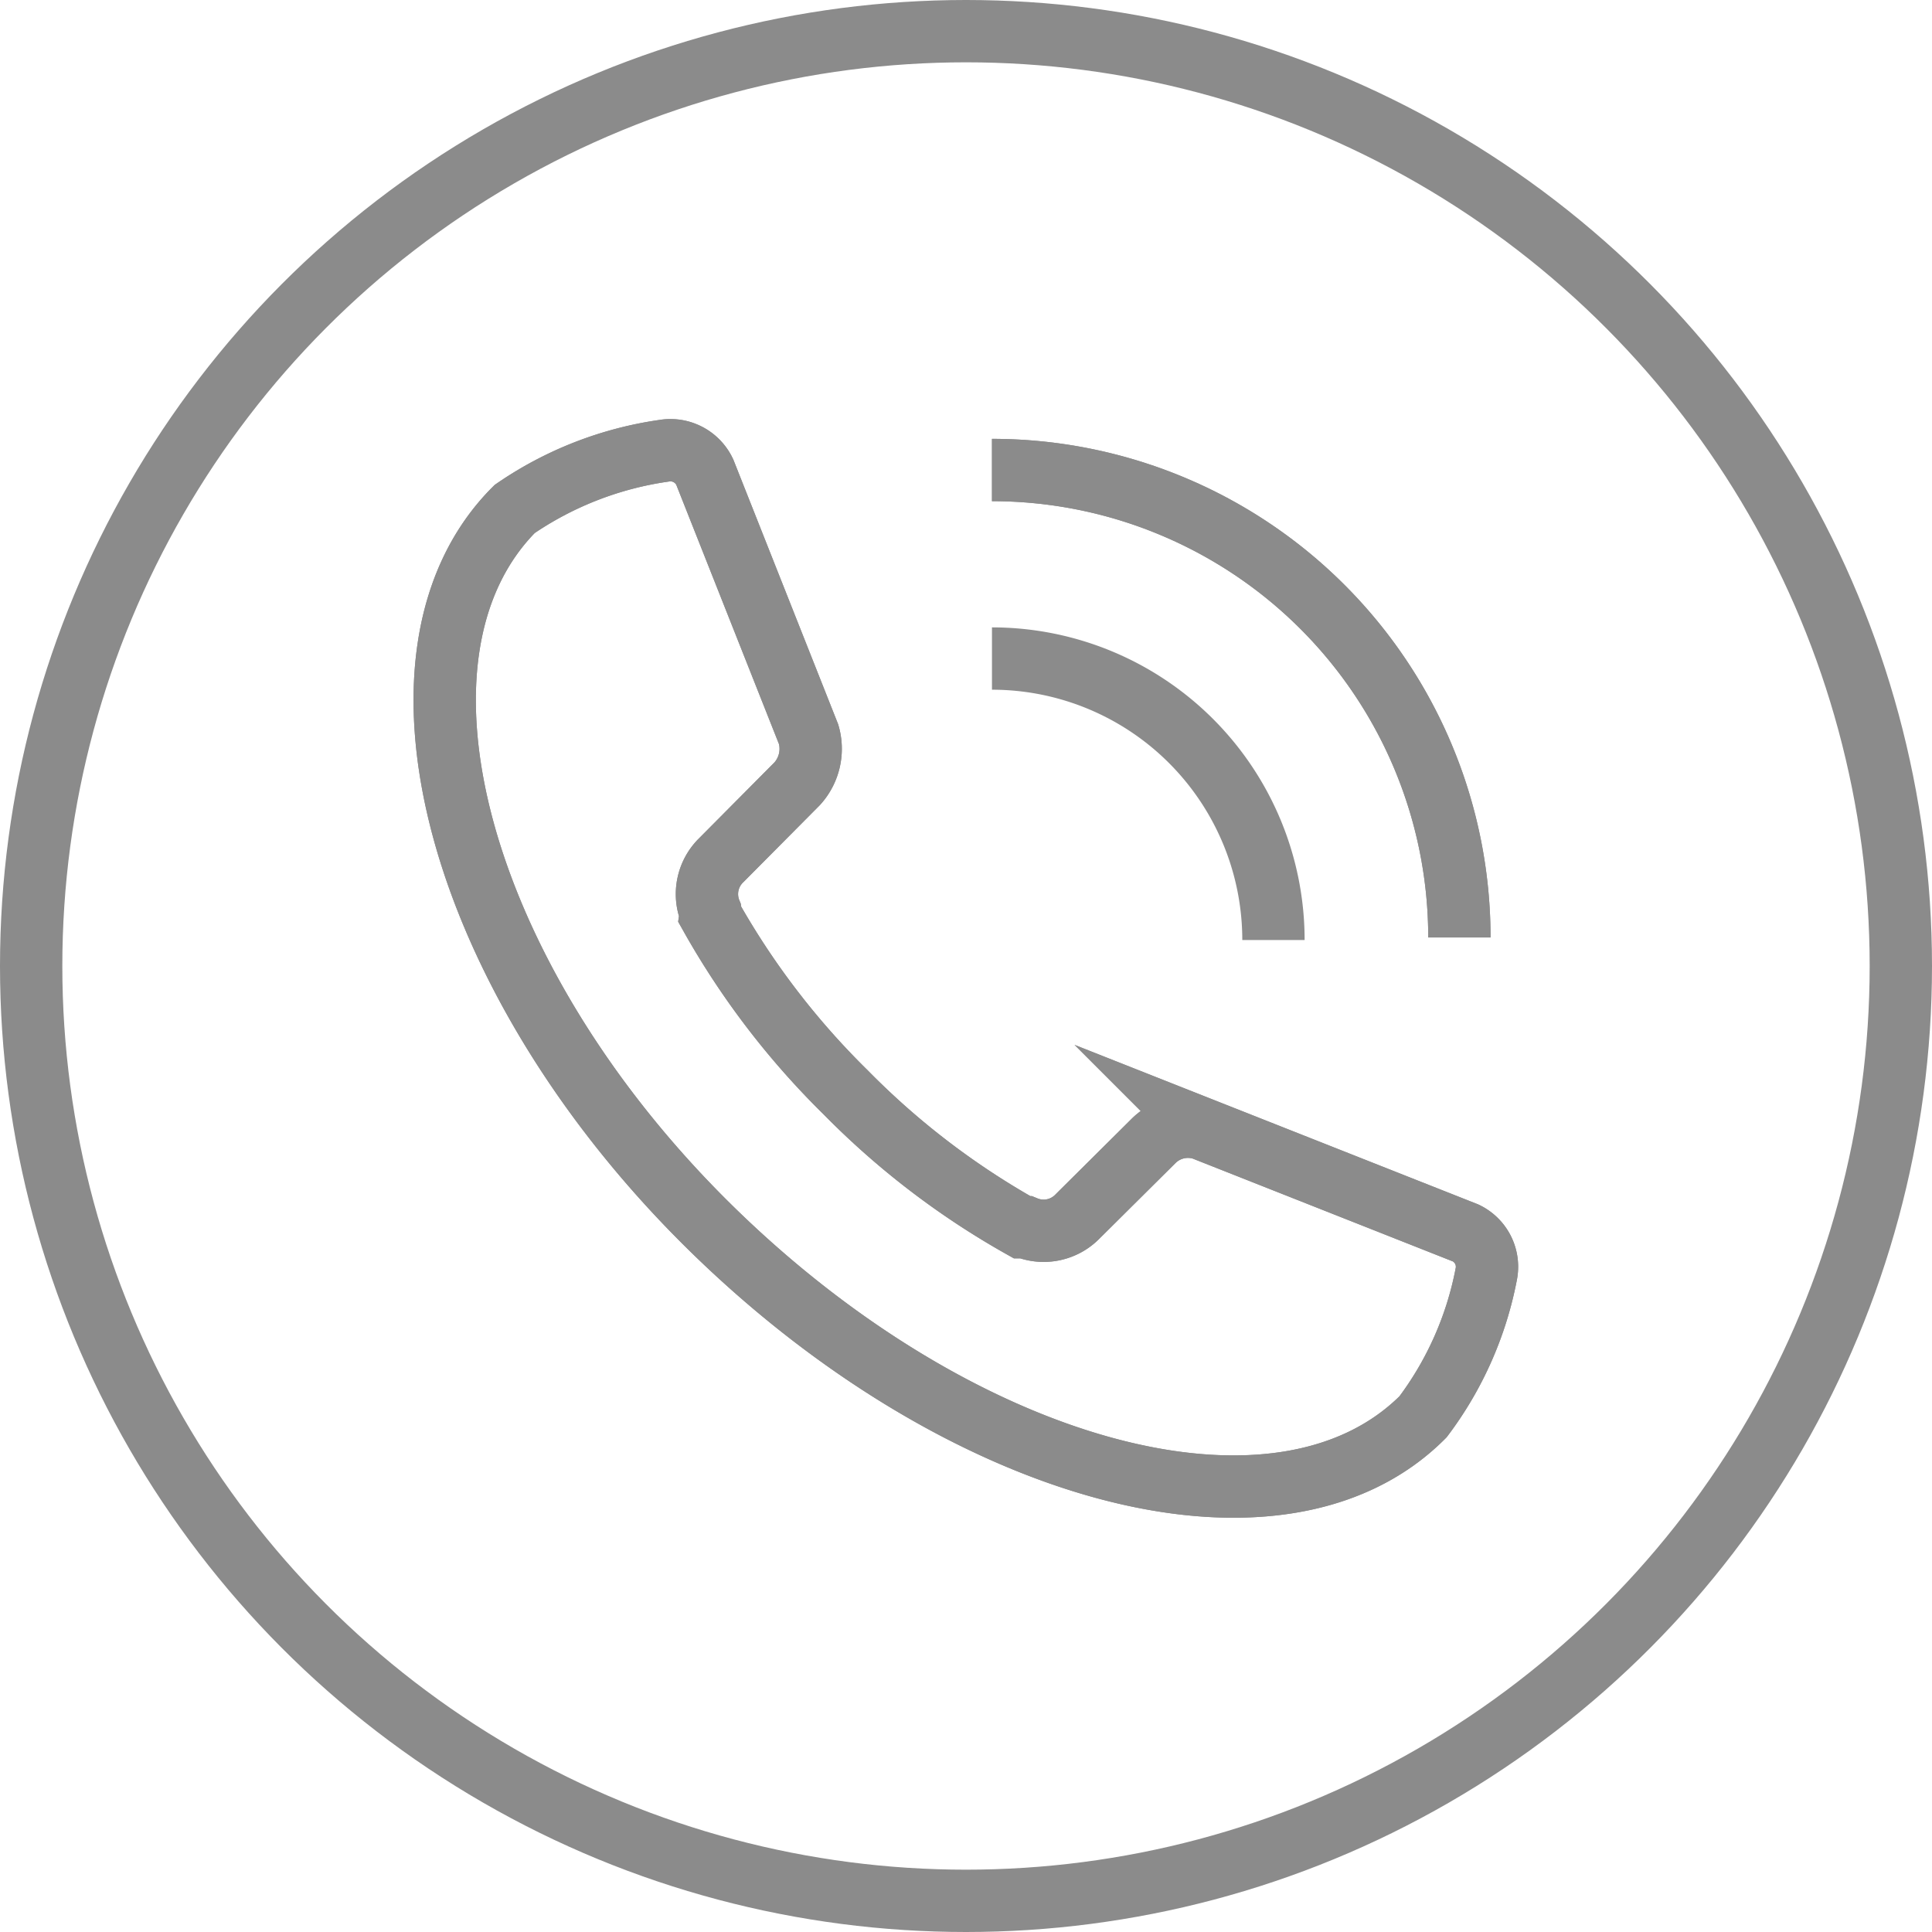 <svg xmlns="http://www.w3.org/2000/svg" width="37.2" height="37.2" viewBox="0 0 37.2 37.2">
  <g id="Group_11" data-name="Group 11" transform="translate(-72 -1.95)">
    <path id="Path_51" data-name="Path 51" d="M91.1,14.63a5.42,5.42,0,0,1,5.42,5.42" fill="none" stroke="#8b8b8b" stroke-miterlimit="10" stroke-width="1.2"/>
    <g id="Group_8" data-name="Group 8">
      <path id="Path_52" data-name="Path 52" d="M91.1,11a9,9,0,0,1,9,9" fill="none" stroke="#8b8b8b" stroke-miterlimit="10" stroke-width="1.2"/>
      <path id="Path_53" data-name="Path 53" d="M81.91,11.75h0c-2.78,2.78-1.12,9,3.71,13.78s11,6.49,13.78,3.7a6.64,6.64,0,0,0,1.22-2.76.72.72,0,0,0-.4-.78l-5.06-2a.94.94,0,0,0-.94.22l-1.47,1.46a.91.91,0,0,1-1,.21h-.07a15.18,15.18,0,0,1-3.4-2.6,15.18,15.18,0,0,1-2.6-3.4h0a.25.25,0,0,0,0-.07.91.91,0,0,1,.21-1l1.46-1.47a1,1,0,0,0,.22-.95l-2-5.05a.73.73,0,0,0-.79-.41,6.76,6.76,0,0,0-2.87,1.12Z" fill="none" stroke="#8b8b8b" stroke-miterlimit="10" stroke-width="1.2"/>
      <circle id="Ellipse_1" data-name="Ellipse 1" cx="18" cy="18" r="18" transform="translate(72.6 2.55)" fill="none" stroke="#8b8b8b" stroke-miterlimit="10" stroke-width="1.2"/>
    </g>
    <path id="Path_52-2" data-name="Path 52" d="M91.1,11a9,9,0,0,1,9,9" fill="none" stroke="#8b8b8b" stroke-miterlimit="10" stroke-width="1.2"/>
    <path id="Path_53-2" data-name="Path 53" d="M81.91,11.75h0c-2.78,2.78-1.12,9,3.71,13.78s11,6.49,13.78,3.7a6.64,6.64,0,0,0,1.22-2.76.72.72,0,0,0-.4-.78l-5.06-2a.94.94,0,0,0-.94.22l-1.47,1.46a.91.91,0,0,1-1,.21h-.07a15.18,15.18,0,0,1-3.4-2.6,15.18,15.18,0,0,1-2.6-3.4h0a.25.25,0,0,0,0-.07.91.91,0,0,1,.21-1l1.46-1.47a1,1,0,0,0,.22-.95l-2-5.05a.73.73,0,0,0-.79-.41,6.76,6.76,0,0,0-2.87,1.12Z" fill="none" stroke="#8b8b8b" stroke-miterlimit="10" stroke-width="1.2"/>
  </g>
</svg>
